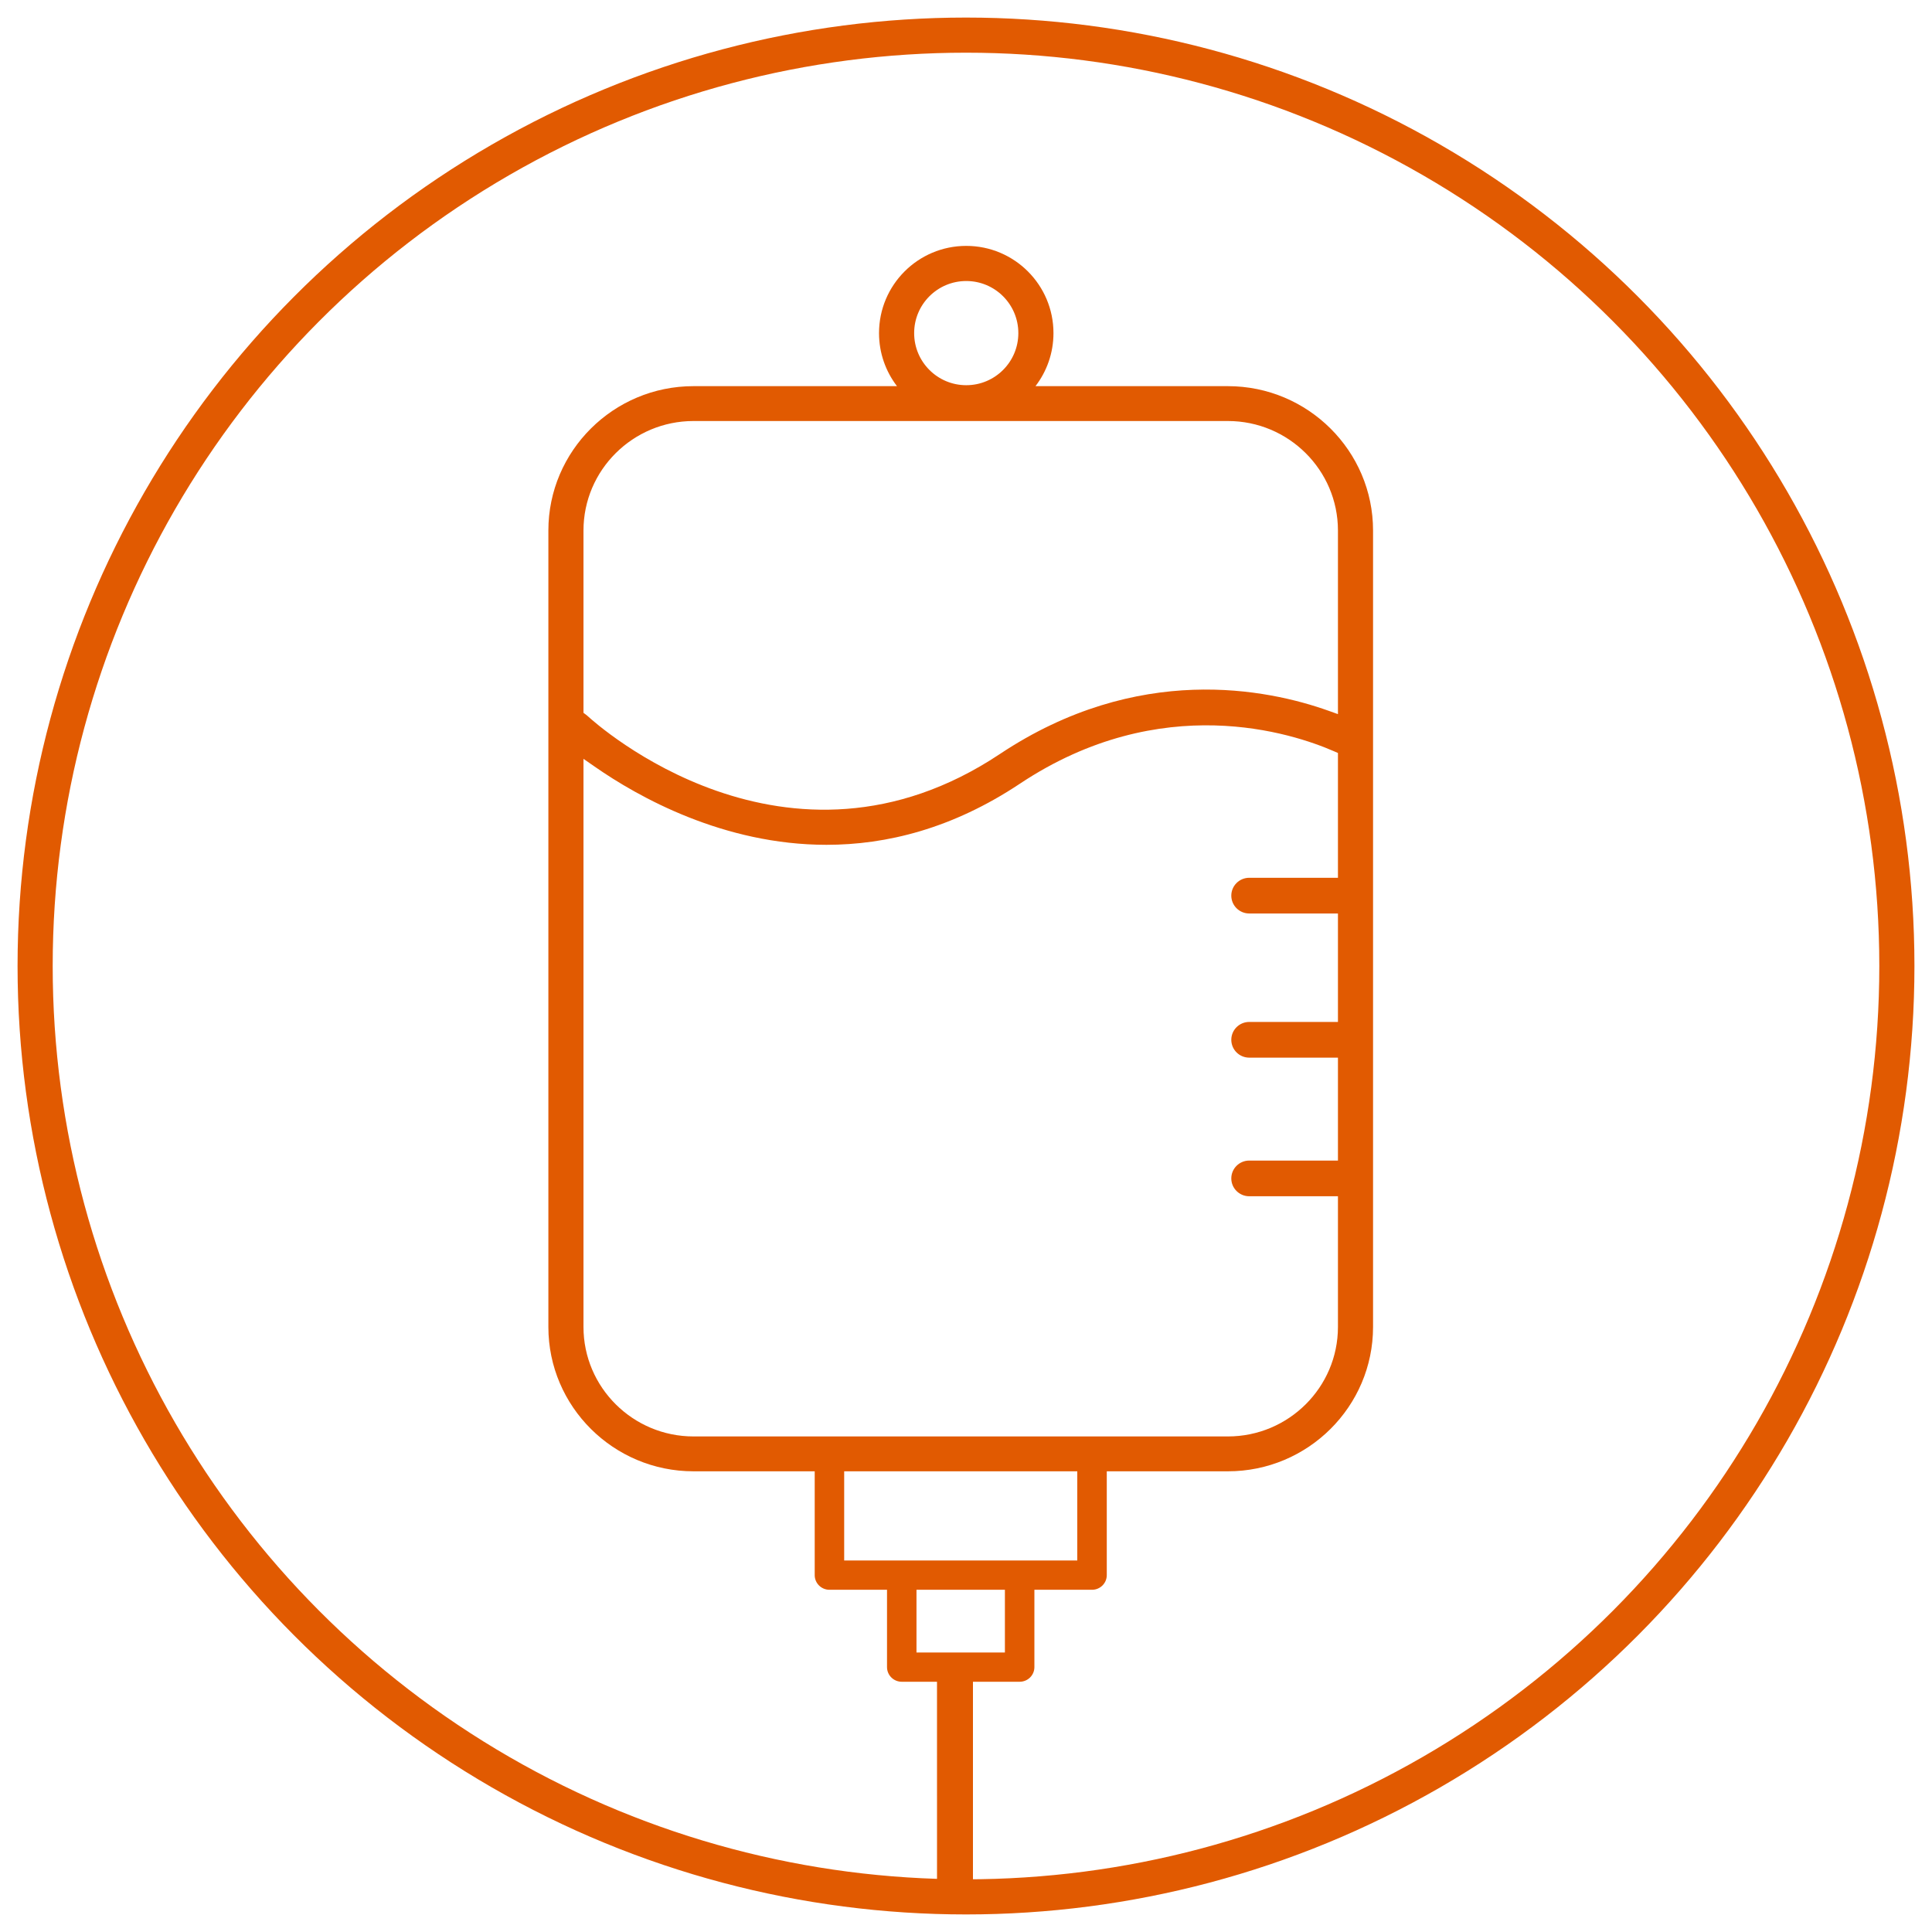 <svg xmlns="http://www.w3.org/2000/svg" width="110" height="110" viewBox="0 0 110 110" fill="none"><path fill-rule="evenodd" clip-rule="evenodd" d="M55.014 16C53.376 16 52.048 17.328 52.048 18.966C52.048 20.604 53.376 21.932 55.014 21.932C56.652 21.932 57.98 20.604 57.98 18.966C57.98 17.328 56.652 16 55.014 16ZM50.048 18.966C50.048 16.223 52.271 14 55.014 14C57.756 14 59.98 16.223 59.98 18.966C59.98 20.102 59.598 21.149 58.956 21.986H69.912C74.47 21.986 78.176 25.676 78.176 30.205V75.551C78.176 80.08 74.47 83.77 69.912 83.77H68.135H63.015V89.682C63.015 90.14 62.641 90.515 62.175 90.515H58.894V94.92C58.894 95.377 58.52 95.752 58.054 95.752H55.396V108.782L53.35 108.749L53.35 108.741L53.349 95.752H51.342C50.877 95.752 50.503 95.377 50.503 94.92V90.515H47.225C46.76 90.515 46.386 90.14 46.386 89.682V83.77H39.486C34.928 83.77 31.222 80.08 31.222 75.551V30.205C31.222 25.676 34.928 21.986 39.486 21.986H51.071C50.429 21.149 50.048 20.102 50.048 18.966ZM52.181 94.087H57.215V90.515H52.181V94.087ZM48.064 83.77V88.849L58.054 88.849L61.336 88.849V83.77H48.064ZM39.486 81.785H67.636H69.912C73.364 81.785 76.177 78.99 76.177 75.551V68.11H71.128C70.561 68.11 70.105 67.653 70.105 67.094C70.105 66.535 70.561 66.078 71.128 66.078H76.177V60.218H71.128C70.561 60.218 70.105 59.761 70.105 59.201C70.105 58.642 70.561 58.185 71.128 58.185H76.177V52.01H71.128C70.561 52.01 70.105 51.553 70.105 50.994C70.105 50.434 70.561 49.977 71.128 49.977H76.177V42.872L75.936 42.767C73.617 41.757 66.132 39.255 58.069 44.62C54.212 47.187 50.458 48.1 47.058 48.1C41.193 48.1 36.346 45.381 33.85 43.642L33.221 43.205V75.551C33.221 78.99 36.034 81.785 39.486 81.785ZM75.642 40.468L76.177 40.659V30.205C76.177 26.766 73.364 23.971 69.912 23.971H39.486C36.034 23.971 33.221 26.766 33.221 30.205V40.586C33.241 40.6 33.261 40.615 33.281 40.63C33.344 40.675 33.406 40.721 33.463 40.773C33.71 41.001 36.534 43.542 40.809 45.031C45.103 46.526 50.871 46.962 56.928 42.931C64.787 37.7 72.173 39.231 75.642 40.468Z" fill="#E15A01"></path><circle cx="55" cy="55" r="53" stroke="#E15A01" stroke-width="2"></circle></svg>